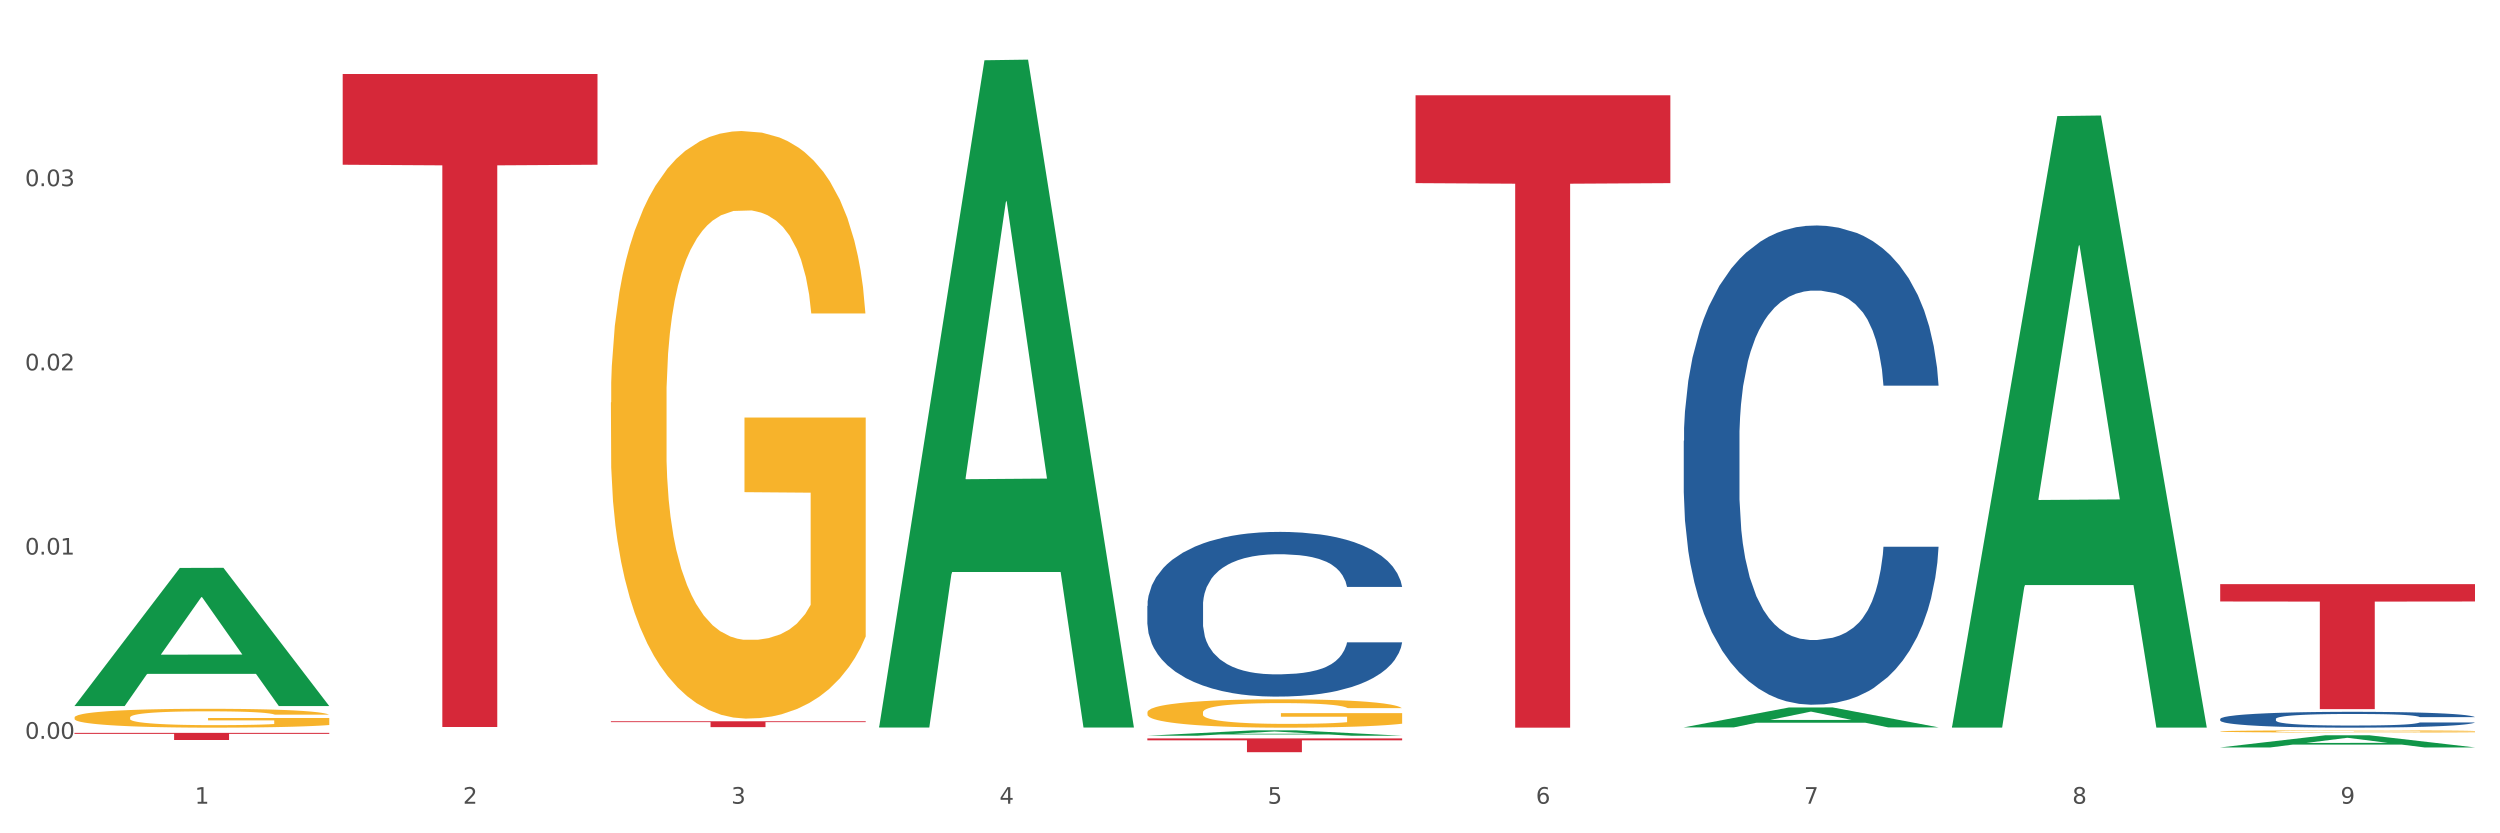 <?xml version="1.0" encoding="utf-8" standalone="no"?>
<!DOCTYPE svg PUBLIC "-//W3C//DTD SVG 1.1//EN"
  "http://www.w3.org/Graphics/SVG/1.1/DTD/svg11.dtd">
<svg xmlns:xlink="http://www.w3.org/1999/xlink" width="1080pt" height="360pt" viewBox="0 0 1080 360" xmlns="http://www.w3.org/2000/svg" version="1.1">
 <rect x="0" y="0" width="1080" height="360" fill="#333333" stroke="none"/>
 <defs>
  <style type="text/css">*{stroke-linejoin: round; stroke-linecap: butt}</style>
 </defs>
 <g id="figure_1">
  <g id="patch_1">
   <path d="M 0 360 
L 1080 360 
L 1080 0 
L 0 0 
z
" style="fill: #ffffff; stroke: #ffffff; stroke-linejoin: miter"/>
  </g>
  <g id="axes_1">
   <g id="matplotlib.axis_1">
    <g id="xtick_1">
     <g id="text_1">
      <!-- 1 -->
      <g style="fill: #4d4d4d" transform="translate(84.159 347.204) scale(0.096 -0.096)">
       <defs>
        <path id="DejaVuSans-31" d="M 794 531 
L 1825 531 
L 1825 4091 
L 703 3866 
L 703 4441 
L 1819 4666 
L 2450 4666 
L 2450 531 
L 3481 531 
L 3481 0 
L 794 0 
L 794 531 
z
" transform="scale(0.016)"/>
       </defs>
       <use xlink:href="#DejaVuSans-31"/>
      </g>
     </g>
    </g>
    <g id="xtick_2">
     <g id="text_2">
      <!-- 2 -->
      <g style="fill: #4d4d4d" transform="translate(200.027 347.204) scale(0.096 -0.096)">
       <defs>
        <path id="DejaVuSans-32" d="M 1228 531 
L 3431 531 
L 3431 0 
L 469 0 
L 469 531 
Q 828 903 1448 1529 
Q 2069 2156 2228 2338 
Q 2531 2678 2651 2914 
Q 2772 3150 2772 3378 
Q 2772 3750 2511 3984 
Q 2250 4219 1831 4219 
Q 1534 4219 1204 4116 
Q 875 4013 500 3803 
L 500 4441 
Q 881 4594 1212 4672 
Q 1544 4750 1819 4750 
Q 2544 4750 2975 4387 
Q 3406 4025 3406 3419 
Q 3406 3131 3298 2873 
Q 3191 2616 2906 2266 
Q 2828 2175 2409 1742 
Q 1991 1309 1228 531 
z
" transform="scale(0.016)"/>
       </defs>
       <use xlink:href="#DejaVuSans-32"/>
      </g>
     </g>
    </g>
    <g id="xtick_3">
     <g id="text_3">
      <!-- 3 -->
      <g style="fill: #4d4d4d" transform="translate(315.896 347.204) scale(0.096 -0.096)">
       <defs>
        <path id="DejaVuSans-33" d="M 2597 2516 
Q 3050 2419 3304 2112 
Q 3559 1806 3559 1356 
Q 3559 666 3084 287 
Q 2609 -91 1734 -91 
Q 1441 -91 1130 -33 
Q 819 25 488 141 
L 488 750 
Q 750 597 1062 519 
Q 1375 441 1716 441 
Q 2309 441 2620 675 
Q 2931 909 2931 1356 
Q 2931 1769 2642 2001 
Q 2353 2234 1838 2234 
L 1294 2234 
L 1294 2753 
L 1863 2753 
Q 2328 2753 2575 2939 
Q 2822 3125 2822 3475 
Q 2822 3834 2567 4026 
Q 2313 4219 1838 4219 
Q 1578 4219 1281 4162 
Q 984 4106 628 3988 
L 628 4550 
Q 988 4650 1302 4700 
Q 1616 4750 1894 4750 
Q 2613 4750 3031 4423 
Q 3450 4097 3450 3541 
Q 3450 3153 3228 2886 
Q 3006 2619 2597 2516 
z
" transform="scale(0.016)"/>
       </defs>
       <use xlink:href="#DejaVuSans-33"/>
      </g>
     </g>
    </g>
    <g id="xtick_4">
     <g id="text_4">
      <!-- 4 -->
      <g style="fill: #4d4d4d" transform="translate(431.765 347.204) scale(0.096 -0.096)">
       <defs>
        <path id="DejaVuSans-34" d="M 2419 4116 
L 825 1625 
L 2419 1625 
L 2419 4116 
z
M 2253 4666 
L 3047 4666 
L 3047 1625 
L 3713 1625 
L 3713 1100 
L 3047 1100 
L 3047 0 
L 2419 0 
L 2419 1100 
L 313 1100 
L 313 1709 
L 2253 4666 
z
" transform="scale(0.016)"/>
       </defs>
       <use xlink:href="#DejaVuSans-34"/>
      </g>
     </g>
    </g>
    <g id="xtick_5">
     <g id="text_5">
      <!-- 5 -->
      <g style="fill: #4d4d4d" transform="translate(547.634 347.204) scale(0.096 -0.096)">
       <defs>
        <path id="DejaVuSans-35" d="M 691 4666 
L 3169 4666 
L 3169 4134 
L 1269 4134 
L 1269 2991 
Q 1406 3038 1543 3061 
Q 1681 3084 1819 3084 
Q 2600 3084 3056 2656 
Q 3513 2228 3513 1497 
Q 3513 744 3044 326 
Q 2575 -91 1722 -91 
Q 1428 -91 1123 -41 
Q 819 9 494 109 
L 494 744 
Q 775 591 1075 516 
Q 1375 441 1709 441 
Q 2250 441 2565 725 
Q 2881 1009 2881 1497 
Q 2881 1984 2565 2268 
Q 2250 2553 1709 2553 
Q 1456 2553 1204 2497 
Q 953 2441 691 2322 
L 691 4666 
z
" transform="scale(0.016)"/>
       </defs>
       <use xlink:href="#DejaVuSans-35"/>
      </g>
     </g>
    </g>
    <g id="xtick_6">
     <g id="text_6">
      <!-- 6 -->
      <g style="fill: #4d4d4d" transform="translate(663.502 347.204) scale(0.096 -0.096)">
       <defs>
        <path id="DejaVuSans-36" d="M 2113 2584 
Q 1688 2584 1439 2293 
Q 1191 2003 1191 1497 
Q 1191 994 1439 701 
Q 1688 409 2113 409 
Q 2538 409 2786 701 
Q 3034 994 3034 1497 
Q 3034 2003 2786 2293 
Q 2538 2584 2113 2584 
z
M 3366 4563 
L 3366 3988 
Q 3128 4100 2886 4159 
Q 2644 4219 2406 4219 
Q 1781 4219 1451 3797 
Q 1122 3375 1075 2522 
Q 1259 2794 1537 2939 
Q 1816 3084 2150 3084 
Q 2853 3084 3261 2657 
Q 3669 2231 3669 1497 
Q 3669 778 3244 343 
Q 2819 -91 2113 -91 
Q 1303 -91 875 529 
Q 447 1150 447 2328 
Q 447 3434 972 4092 
Q 1497 4750 2381 4750 
Q 2619 4750 2861 4703 
Q 3103 4656 3366 4563 
z
" transform="scale(0.016)"/>
       </defs>
       <use xlink:href="#DejaVuSans-36"/>
      </g>
     </g>
    </g>
    <g id="xtick_7">
     <g id="text_7">
      <!-- 7 -->
      <g style="fill: #4d4d4d" transform="translate(779.371 347.204) scale(0.096 -0.096)">
       <defs>
        <path id="DejaVuSans-37" d="M 525 4666 
L 3525 4666 
L 3525 4397 
L 1831 0 
L 1172 0 
L 2766 4134 
L 525 4134 
L 525 4666 
z
" transform="scale(0.016)"/>
       </defs>
       <use xlink:href="#DejaVuSans-37"/>
      </g>
     </g>
    </g>
    <g id="xtick_8">
     <g id="text_8">
      <!-- 8 -->
      <g style="fill: #4d4d4d" transform="translate(895.24 347.204) scale(0.096 -0.096)">
       <defs>
        <path id="DejaVuSans-38" d="M 2034 2216 
Q 1584 2216 1326 1975 
Q 1069 1734 1069 1313 
Q 1069 891 1326 650 
Q 1584 409 2034 409 
Q 2484 409 2743 651 
Q 3003 894 3003 1313 
Q 3003 1734 2745 1975 
Q 2488 2216 2034 2216 
z
M 1403 2484 
Q 997 2584 770 2862 
Q 544 3141 544 3541 
Q 544 4100 942 4425 
Q 1341 4750 2034 4750 
Q 2731 4750 3128 4425 
Q 3525 4100 3525 3541 
Q 3525 3141 3298 2862 
Q 3072 2584 2669 2484 
Q 3125 2378 3379 2068 
Q 3634 1759 3634 1313 
Q 3634 634 3220 271 
Q 2806 -91 2034 -91 
Q 1263 -91 848 271 
Q 434 634 434 1313 
Q 434 1759 690 2068 
Q 947 2378 1403 2484 
z
M 1172 3481 
Q 1172 3119 1398 2916 
Q 1625 2713 2034 2713 
Q 2441 2713 2670 2916 
Q 2900 3119 2900 3481 
Q 2900 3844 2670 4047 
Q 2441 4250 2034 4250 
Q 1625 4250 1398 4047 
Q 1172 3844 1172 3481 
z
" transform="scale(0.016)"/>
       </defs>
       <use xlink:href="#DejaVuSans-38"/>
      </g>
     </g>
    </g>
    <g id="xtick_9">
     <g id="text_9">
      <!-- 9 -->
      <g style="fill: #4d4d4d" transform="translate(1011.108 347.204) scale(0.096 -0.096)">
       <defs>
        <path id="DejaVuSans-39" d="M 703 97 
L 703 672 
Q 941 559 1184 500 
Q 1428 441 1663 441 
Q 2288 441 2617 861 
Q 2947 1281 2994 2138 
Q 2813 1869 2534 1725 
Q 2256 1581 1919 1581 
Q 1219 1581 811 2004 
Q 403 2428 403 3163 
Q 403 3881 828 4315 
Q 1253 4750 1959 4750 
Q 2769 4750 3195 4129 
Q 3622 3509 3622 2328 
Q 3622 1225 3098 567 
Q 2575 -91 1691 -91 
Q 1453 -91 1209 -44 
Q 966 3 703 97 
z
M 1959 2075 
Q 2384 2075 2632 2365 
Q 2881 2656 2881 3163 
Q 2881 3666 2632 3958 
Q 2384 4250 1959 4250 
Q 1534 4250 1286 3958 
Q 1038 3666 1038 3163 
Q 1038 2656 1286 2365 
Q 1534 2075 1959 2075 
z
" transform="scale(0.016)"/>
       </defs>
       <use xlink:href="#DejaVuSans-39"/>
      </g>
     </g>
    </g>
    <g id="xtick_10"/>
    <g id="xtick_11"/>
    <g id="xtick_12"/>
    <g id="xtick_13"/>
    <g id="xtick_14"/>
    <g id="xtick_15"/>
    <g id="xtick_16"/>
    <g id="xtick_17"/>
   </g>
   <g id="matplotlib.axis_2">
    <g id="ytick_1">
     <g id="text_10">
      <!-- 0.00 -->
      <g style="fill: #4d4d4d" transform="translate(10.8 319.158) scale(0.096 -0.096)">
       <defs>
        <path id="DejaVuSans-30" d="M 2034 4250 
Q 1547 4250 1301 3770 
Q 1056 3291 1056 2328 
Q 1056 1369 1301 889 
Q 1547 409 2034 409 
Q 2525 409 2770 889 
Q 3016 1369 3016 2328 
Q 3016 3291 2770 3770 
Q 2525 4250 2034 4250 
z
M 2034 4750 
Q 2819 4750 3233 4129 
Q 3647 3509 3647 2328 
Q 3647 1150 3233 529 
Q 2819 -91 2034 -91 
Q 1250 -91 836 529 
Q 422 1150 422 2328 
Q 422 3509 836 4129 
Q 1250 4750 2034 4750 
z
" transform="scale(0.016)"/>
        <path id="DejaVuSans-2e" d="M 684 794 
L 1344 794 
L 1344 0 
L 684 0 
L 684 794 
z
" transform="scale(0.016)"/>
       </defs>
       <use xlink:href="#DejaVuSans-30"/>
       <use xlink:href="#DejaVuSans-2e" transform="translate(63.623 0)"/>
       <use xlink:href="#DejaVuSans-30" transform="translate(95.41 0)"/>
       <use xlink:href="#DejaVuSans-30" transform="translate(159.033 0)"/>
      </g>
     </g>
    </g>
    <g id="ytick_2">
     <g id="text_11">
      <!-- 0.01 -->
      <g style="fill: #4d4d4d" transform="translate(10.8 239.58) scale(0.096 -0.096)">
       <use xlink:href="#DejaVuSans-30"/>
       <use xlink:href="#DejaVuSans-2e" transform="translate(63.623 0)"/>
       <use xlink:href="#DejaVuSans-30" transform="translate(95.41 0)"/>
       <use xlink:href="#DejaVuSans-31" transform="translate(159.033 0)"/>
      </g>
     </g>
    </g>
    <g id="ytick_3">
     <g id="text_12">
      <!-- 0.02 -->
      <g style="fill: #4d4d4d" transform="translate(10.8 160.003) scale(0.096 -0.096)">
       <use xlink:href="#DejaVuSans-30"/>
       <use xlink:href="#DejaVuSans-2e" transform="translate(63.623 0)"/>
       <use xlink:href="#DejaVuSans-30" transform="translate(95.41 0)"/>
       <use xlink:href="#DejaVuSans-32" transform="translate(159.033 0)"/>
      </g>
     </g>
    </g>
    <g id="ytick_4">
     <g id="text_13">
      <!-- 0.03 -->
      <g style="fill: #4d4d4d" transform="translate(10.8 80.425) scale(0.096 -0.096)">
       <use xlink:href="#DejaVuSans-30"/>
       <use xlink:href="#DejaVuSans-2e" transform="translate(63.623 0)"/>
       <use xlink:href="#DejaVuSans-30" transform="translate(95.41 0)"/>
       <use xlink:href="#DejaVuSans-33" transform="translate(159.033 0)"/>
      </g>
     </g>
    </g>
    <g id="ytick_5"/>
    <g id="ytick_6"/>
    <g id="ytick_7"/>
    <g id="ytick_8"/>
   </g>
   <g id="PolyCollection_1">
    <path d="M 32.175 304.922 
L 32.288 304.866 
L 77.68 245.348 
L 96.518 245.292 
L 142.25 305.034 
L 120.462 305.034 
L 110.589 291.122 
L 63.722 291.122 
L 63.382 291.347 
L 53.85 305.034 
L 32.175 305.034 
L 32.175 304.922 
L 69.623 282.82 
L 104.689 282.764 
L 87.326 258.026 
L 87.099 257.914 
L 86.872 258.082 
L 69.51 282.764 
L 69.623 282.82 
L 32.175 304.922 
z
" clip-path="url(#p5589bc8423)" style="fill: #109648"/>
    <path d="M 959.125 310.582 
L 959.255 310.576 
L 959.255 310.401 
L 959.645 310.163 
L 961.076 309.725 
L 962.898 309.394 
L 966.021 309.006 
L 967.712 308.844 
L 969.924 308.663 
L 974.478 308.369 
L 979.683 308.119 
L 983.326 307.981 
L 986.058 307.894 
L 992.173 307.737 
L 995.686 307.669 
L 999.33 307.612 
L 1002.452 307.575 
L 1007.657 307.531 
L 1011.82 307.512 
L 1016.635 307.506 
L 1020.668 307.512 
L 1026.003 307.537 
L 1033.809 307.612 
L 1036.802 307.656 
L 1040.835 307.731 
L 1044.999 307.831 
L 1048.382 307.931 
L 1052.285 308.075 
L 1056.319 308.262 
L 1060.222 308.5 
L 1062.955 308.719 
L 1065.167 308.95 
L 1067.118 309.232 
L 1068.549 309.538 
L 1069.2 309.794 
L 1045.389 309.794 
L 1044.739 309.563 
L 1043.438 309.313 
L 1042.137 309.144 
L 1040.705 309.006 
L 1038.493 308.85 
L 1036.542 308.75 
L 1033.289 308.631 
L 1030.296 308.556 
L 1027.824 308.513 
L 1024.832 308.475 
L 1018.456 308.438 
L 1013.902 308.438 
L 1011.04 308.45 
L 1007.527 308.481 
L 1004.534 308.525 
L 1001.021 308.6 
L 998.289 308.681 
L 995.556 308.788 
L 993.995 308.863 
L 991.653 309 
L 990.092 309.113 
L 988.01 309.307 
L 986.839 309.444 
L 984.757 309.8 
L 983.846 310.063 
L 983.456 310.244 
L 983.196 310.444 
L 983.196 311.42 
L 983.976 311.857 
L 984.627 312.045 
L 985.668 312.258 
L 987.619 312.533 
L 990.482 312.801 
L 993.474 312.995 
L 995.947 313.114 
L 998.289 313.202 
L 1000.631 313.27 
L 1003.493 313.333 
L 1005.835 313.37 
L 1009.348 313.408 
L 1013.512 313.427 
L 1016.765 313.427 
L 1023.4 313.395 
L 1026.393 313.364 
L 1029.255 313.32 
L 1032.378 313.252 
L 1034.85 313.177 
L 1036.282 313.12 
L 1038.624 313.001 
L 1040.445 312.876 
L 1042.006 312.733 
L 1043.047 312.608 
L 1044.218 312.42 
L 1045.129 312.207 
L 1045.389 312.095 
L 1069.2 312.095 
L 1068.68 312.32 
L 1067.769 312.539 
L 1065.947 312.833 
L 1064.516 313.001 
L 1062.304 313.208 
L 1059.962 313.383 
L 1056.709 313.577 
L 1053.717 313.72 
L 1050.594 313.846 
L 1047.211 313.958 
L 1041.096 314.114 
L 1038.884 314.158 
L 1034.2 314.233 
L 1030.557 314.277 
L 1025.222 314.321 
L 1019.757 314.346 
L 1014.032 314.352 
L 1008.958 314.339 
L 1003.363 314.302 
L 999.85 314.264 
L 995.947 314.208 
L 991.393 314.121 
L 987.099 314.014 
L 983.065 313.889 
L 979.292 313.745 
L 975.779 313.583 
L 971.225 313.314 
L 967.842 313.052 
L 965.37 312.808 
L 963.679 312.601 
L 961.987 312.339 
L 961.076 312.157 
L 959.645 311.72 
L 959.125 311.313 
L 959.125 310.582 
z
" clip-path="url(#p5589bc8423)" style="fill: #255c99"/>
    <path d="M 32.175 309.963 
L 32.305 309.956 
L 32.305 309.688 
L 32.565 309.457 
L 33.864 308.898 
L 35.814 308.436 
L 37.243 308.19 
L 38.673 307.989 
L 40.362 307.788 
L 42.442 307.579 
L 46.211 307.273 
L 48.55 307.117 
L 51.409 306.953 
L 56.607 306.715 
L 60.376 306.58 
L 64.275 306.469 
L 70.643 306.335 
L 74.802 306.275 
L 79.22 306.23 
L 84.548 306.2 
L 88.577 306.193 
L 97.414 306.215 
L 104.952 306.282 
L 108.591 306.335 
L 113.269 306.424 
L 115.739 306.484 
L 119.767 306.603 
L 123.926 306.759 
L 126.785 306.893 
L 131.074 307.147 
L 134.323 307.4 
L 137.312 307.713 
L 138.871 307.929 
L 140.041 308.13 
L 141.081 308.361 
L 142.12 308.726 
L 118.728 308.726 
L 117.818 308.466 
L 116.388 308.22 
L 114.309 307.981 
L 112.49 307.832 
L 109.371 307.646 
L 106.512 307.527 
L 103.522 307.437 
L 99.884 307.363 
L 97.025 307.326 
L 92.996 307.296 
L 85.068 307.303 
L 79.74 307.363 
L 76.101 307.437 
L 73.762 307.504 
L 71.683 307.579 
L 69.343 307.683 
L 66.614 307.84 
L 64.665 307.981 
L 62.715 308.16 
L 61.156 308.339 
L 59.726 308.548 
L 58.557 308.771 
L 57.647 309.002 
L 56.867 309.285 
L 56.217 309.755 
L 56.217 310.775 
L 56.477 311.006 
L 57.127 311.312 
L 57.907 311.543 
L 59.206 311.819 
L 60.376 312.005 
L 62.585 312.273 
L 65.055 312.497 
L 67.004 312.638 
L 68.953 312.757 
L 72.332 312.921 
L 76.101 313.055 
L 79.35 313.137 
L 83.769 313.212 
L 86.758 313.242 
L 89.357 313.257 
L 95.725 313.257 
L 100.274 313.234 
L 105.342 313.182 
L 109.241 313.115 
L 112.49 313.033 
L 116.129 312.899 
L 118.468 312.772 
L 118.468 311.215 
L 89.877 311.208 
L 89.877 310.172 
L 142.25 310.172 
L 142.25 313.212 
L 140.041 313.368 
L 137.572 313.51 
L 134.973 313.637 
L 131.074 313.793 
L 126.395 313.942 
L 122.237 314.046 
L 117.818 314.136 
L 112.62 314.218 
L 105.862 314.292 
L 101.703 314.322 
L 96.505 314.344 
L 90.397 314.352 
L 85.068 314.337 
L 79.87 314.3 
L 74.412 314.233 
L 69.083 314.136 
L 65.055 314.039 
L 61.026 313.92 
L 56.737 313.763 
L 53.358 313.614 
L 50.759 313.48 
L 47.9 313.309 
L 44.781 313.085 
L 42.442 312.884 
L 40.362 312.675 
L 38.153 312.407 
L 36.594 312.176 
L 35.034 311.886 
L 34.124 311.67 
L 33.085 311.334 
L 32.305 310.865 
L 32.175 309.963 
z
" clip-path="url(#p5589bc8423)" style="fill: #f7b32b"/>
    <path d="M 263.912 173.898 
L 264.042 173.666 
L 264.042 165.321 
L 264.302 158.135 
L 265.602 140.748 
L 267.551 126.376 
L 268.981 118.726 
L 270.41 112.467 
L 272.1 106.208 
L 274.179 99.717 
L 277.948 90.212 
L 280.287 85.344 
L 283.146 80.244 
L 288.345 72.826 
L 292.114 68.653 
L 296.012 65.176 
L 302.38 61.003 
L 306.539 59.149 
L 310.958 57.758 
L 316.286 56.83 
L 320.315 56.599 
L 329.152 57.294 
L 336.689 59.38 
L 340.328 61.003 
L 345.007 63.785 
L 347.476 65.639 
L 351.505 69.348 
L 355.663 74.217 
L 358.523 78.389 
L 362.811 86.271 
L 366.06 94.153 
L 369.049 103.889 
L 370.609 110.612 
L 371.778 116.871 
L 372.818 124.057 
L 373.858 135.417 
L 350.465 135.417 
L 349.555 127.303 
L 348.126 119.653 
L 346.047 112.235 
L 344.227 107.598 
L 341.108 101.803 
L 338.249 98.094 
L 335.26 95.312 
L 331.621 92.994 
L 328.762 91.835 
L 324.733 90.908 
L 316.806 91.139 
L 311.477 92.994 
L 307.839 95.312 
L 305.499 97.398 
L 303.42 99.717 
L 301.081 102.962 
L 298.352 107.83 
L 296.402 112.235 
L 294.453 117.798 
L 292.893 123.362 
L 291.464 129.853 
L 290.294 136.807 
L 289.384 143.994 
L 288.605 152.803 
L 287.955 167.407 
L 287.955 199.166 
L 288.215 206.353 
L 288.865 215.857 
L 289.644 223.044 
L 290.944 231.621 
L 292.114 237.416 
L 294.323 245.762 
L 296.792 252.716 
L 298.741 257.121 
L 300.691 260.83 
L 304.07 265.93 
L 307.839 270.103 
L 311.088 272.653 
L 315.506 274.971 
L 318.495 275.898 
L 321.094 276.362 
L 327.462 276.362 
L 332.011 275.666 
L 337.079 274.044 
L 340.978 271.957 
L 344.227 269.407 
L 347.866 265.235 
L 350.205 261.294 
L 350.205 212.844 
L 321.614 212.612 
L 321.614 180.389 
L 373.988 180.389 
L 373.988 274.971 
L 371.778 279.839 
L 369.309 284.244 
L 366.71 288.184 
L 362.811 293.053 
L 358.133 297.689 
L 353.974 300.934 
L 349.555 303.716 
L 344.357 306.266 
L 337.599 308.584 
L 333.44 309.512 
L 328.242 310.207 
L 322.134 310.439 
L 316.806 309.975 
L 311.607 308.816 
L 306.149 306.73 
L 300.821 303.716 
L 296.792 300.703 
L 292.763 296.994 
L 288.475 292.125 
L 285.096 287.489 
L 282.497 283.316 
L 279.637 277.985 
L 276.518 271.03 
L 274.179 264.771 
L 272.1 258.28 
L 269.891 249.935 
L 268.331 242.748 
L 266.772 233.707 
L 265.862 226.985 
L 264.822 216.553 
L 264.042 201.948 
L 263.912 173.898 
z
" clip-path="url(#p5589bc8423)" style="fill: #f7b32b"/>
    <path d="M 495.65 307.761 
L 495.78 307.749 
L 495.78 307.347 
L 496.04 307 
L 497.339 306.16 
L 499.289 305.467 
L 500.718 305.097 
L 502.148 304.795 
L 503.837 304.493 
L 505.917 304.18 
L 509.685 303.721 
L 512.025 303.486 
L 514.884 303.24 
L 520.082 302.882 
L 523.851 302.68 
L 527.75 302.512 
L 534.118 302.311 
L 538.276 302.221 
L 542.695 302.154 
L 548.023 302.109 
L 552.052 302.098 
L 560.889 302.132 
L 568.427 302.233 
L 572.066 302.311 
L 576.744 302.445 
L 579.214 302.535 
L 583.242 302.714 
L 587.401 302.949 
L 590.26 303.15 
L 594.549 303.531 
L 597.798 303.911 
L 600.787 304.381 
L 602.346 304.706 
L 603.516 305.008 
L 604.556 305.355 
L 605.595 305.903 
L 582.203 305.903 
L 581.293 305.511 
L 579.863 305.142 
L 577.784 304.784 
L 575.965 304.56 
L 572.846 304.28 
L 569.986 304.101 
L 566.997 303.967 
L 563.359 303.855 
L 560.499 303.799 
L 556.471 303.754 
L 548.543 303.766 
L 543.215 303.855 
L 539.576 303.967 
L 537.237 304.068 
L 535.157 304.18 
L 532.818 304.336 
L 530.089 304.571 
L 528.14 304.784 
L 526.19 305.053 
L 524.631 305.321 
L 523.201 305.634 
L 522.032 305.97 
L 521.122 306.317 
L 520.342 306.742 
L 519.692 307.447 
L 519.692 308.98 
L 519.952 309.327 
L 520.602 309.786 
L 521.382 310.133 
L 522.681 310.547 
L 523.851 310.827 
L 526.06 311.23 
L 528.529 311.565 
L 530.479 311.778 
L 532.428 311.957 
L 535.807 312.203 
L 539.576 312.405 
L 542.825 312.528 
L 547.244 312.64 
L 550.233 312.685 
L 552.832 312.707 
L 559.2 312.707 
L 563.748 312.673 
L 568.817 312.595 
L 572.716 312.494 
L 575.965 312.371 
L 579.603 312.17 
L 581.943 311.98 
L 581.943 309.641 
L 553.352 309.63 
L 553.352 308.074 
L 605.725 308.074 
L 605.725 312.64 
L 603.516 312.875 
L 601.047 313.087 
L 598.447 313.278 
L 594.549 313.513 
L 589.87 313.736 
L 585.711 313.893 
L 581.293 314.027 
L 576.094 314.151 
L 569.337 314.262 
L 565.178 314.307 
L 559.98 314.341 
L 553.871 314.352 
L 548.543 314.33 
L 543.345 314.274 
L 537.887 314.173 
L 532.558 314.027 
L 528.529 313.882 
L 524.501 313.703 
L 520.212 313.468 
L 516.833 313.244 
L 514.234 313.043 
L 511.375 312.785 
L 508.256 312.45 
L 505.917 312.147 
L 503.837 311.834 
L 501.628 311.431 
L 500.068 311.084 
L 498.509 310.648 
L 497.599 310.323 
L 496.56 309.82 
L 495.78 309.115 
L 495.65 307.761 
z
" clip-path="url(#p5589bc8423)" style="fill: #f7b32b"/>
    <path d="M 959.125 315.951 
L 959.255 315.951 
L 959.255 315.919 
L 959.515 315.892 
L 960.814 315.827 
L 962.764 315.773 
L 964.193 315.744 
L 965.623 315.721 
L 967.312 315.697 
L 969.391 315.673 
L 973.16 315.637 
L 975.5 315.619 
L 978.359 315.6 
L 983.557 315.572 
L 987.326 315.556 
L 991.225 315.543 
L 997.593 315.527 
L 1001.751 315.521 
L 1006.17 315.515 
L 1011.498 315.512 
L 1015.527 315.511 
L 1024.364 315.514 
L 1031.902 315.521 
L 1035.541 315.527 
L 1040.219 315.538 
L 1042.688 315.545 
L 1046.717 315.559 
L 1050.876 315.577 
L 1053.735 315.593 
L 1058.024 315.622 
L 1061.273 315.652 
L 1064.262 315.689 
L 1065.821 315.714 
L 1066.991 315.737 
L 1068.03 315.764 
L 1069.07 315.807 
L 1045.677 315.807 
L 1044.768 315.776 
L 1043.338 315.748 
L 1041.259 315.72 
L 1039.439 315.702 
L 1036.32 315.681 
L 1033.461 315.667 
L 1030.472 315.656 
L 1026.833 315.648 
L 1023.974 315.643 
L 1019.946 315.64 
L 1012.018 315.641 
L 1006.69 315.648 
L 1003.051 315.656 
L 1000.712 315.664 
L 998.632 315.673 
L 996.293 315.685 
L 993.564 315.703 
L 991.614 315.72 
L 989.665 315.741 
L 988.106 315.762 
L 986.676 315.786 
L 985.506 315.812 
L 984.597 315.839 
L 983.817 315.872 
L 983.167 315.927 
L 983.167 316.046 
L 983.427 316.073 
L 984.077 316.109 
L 984.857 316.136 
L 986.156 316.168 
L 987.326 316.19 
L 989.535 316.221 
L 992.004 316.247 
L 993.954 316.264 
L 995.903 316.278 
L 999.282 316.297 
L 1003.051 316.313 
L 1006.3 316.322 
L 1010.718 316.331 
L 1013.708 316.334 
L 1016.307 316.336 
L 1022.675 316.336 
L 1027.223 316.334 
L 1032.292 316.327 
L 1036.19 316.32 
L 1039.439 316.31 
L 1043.078 316.294 
L 1045.418 316.28 
L 1045.418 316.098 
L 1016.827 316.097 
L 1016.827 315.976 
L 1069.2 315.976 
L 1069.2 316.331 
L 1066.991 316.349 
L 1064.521 316.366 
L 1061.922 316.381 
L 1058.024 316.399 
L 1053.345 316.416 
L 1049.186 316.428 
L 1044.768 316.439 
L 1039.569 316.448 
L 1032.811 316.457 
L 1028.653 316.461 
L 1023.454 316.463 
L 1017.346 316.464 
L 1012.018 316.462 
L 1006.82 316.458 
L 1001.361 316.45 
L 996.033 316.439 
L 992.004 316.428 
L 987.976 316.414 
L 983.687 316.395 
L 980.308 316.378 
L 977.709 316.362 
L 974.85 316.342 
L 971.731 316.316 
L 969.391 316.293 
L 967.312 316.268 
L 965.103 316.237 
L 963.543 316.21 
L 961.984 316.176 
L 961.074 316.151 
L 960.034 316.112 
L 959.255 316.057 
L 959.125 315.951 
z
" clip-path="url(#p5589bc8423)" style="fill: #f7b32b"/>
    <path d="M 32.175 316.591 
L 142.25 316.591 
L 142.25 317.021 
L 98.951 317.023 
L 98.951 319.684 
L 75.214 319.684 
L 75.214 317.023 
L 32.175 317.021 
L 32.175 316.594 
L 32.175 316.591 
z
" clip-path="url(#p5589bc8423)" style="fill: #d62839"/>
    <path d="M 148.044 31.963 
L 258.119 31.963 
L 258.119 71.165 
L 214.819 71.43 
L 214.819 314.057 
L 191.083 314.057 
L 191.083 71.43 
L 148.044 71.165 
L 148.044 32.228 
L 148.044 31.963 
z
" clip-path="url(#p5589bc8423)" style="fill: #d62839"/>
    <path d="M 263.912 311.598 
L 373.988 311.598 
L 373.988 311.951 
L 330.688 311.953 
L 330.688 314.135 
L 306.951 314.135 
L 306.951 311.953 
L 263.912 311.951 
L 263.912 311.6 
L 263.912 311.598 
z
" clip-path="url(#p5589bc8423)" style="fill: #d62839"/>
    <path d="M 495.65 318.994 
L 605.725 318.994 
L 605.725 319.822 
L 562.425 319.827 
L 562.425 324.95 
L 538.689 324.95 
L 538.689 319.827 
L 495.65 319.822 
L 495.65 319 
L 495.65 318.994 
z
" clip-path="url(#p5589bc8423)" style="fill: #d62839"/>
    <path d="M 611.519 41.143 
L 721.594 41.143 
L 721.594 79.11 
L 678.294 79.366 
L 678.294 314.352 
L 654.557 314.352 
L 654.557 79.366 
L 611.519 79.11 
L 611.519 41.399 
L 611.519 41.143 
z
" clip-path="url(#p5589bc8423)" style="fill: #d62839"/>
    <path d="M 959.125 252.337 
L 1069.2 252.337 
L 1069.2 259.842 
L 1025.9 259.893 
L 1025.9 306.347 
L 1002.164 306.347 
L 1002.164 259.893 
L 959.125 259.842 
L 959.125 252.388 
L 959.125 252.337 
z
" clip-path="url(#p5589bc8423)" style="fill: #d62839"/>
    <path d="M 727.387 190.431 
L 727.517 190.242 
L 727.517 184.947 
L 727.908 177.762 
L 729.339 164.526 
L 731.161 154.504 
L 734.283 142.781 
L 735.975 137.864 
L 738.187 132.381 
L 742.741 123.494 
L 747.945 115.93 
L 751.588 111.77 
L 754.321 109.123 
L 760.436 104.396 
L 763.949 102.316 
L 767.592 100.614 
L 770.715 99.48 
L 775.919 98.156 
L 780.083 97.589 
L 784.897 97.4 
L 788.931 97.589 
L 794.265 98.345 
L 802.072 100.614 
L 805.065 101.938 
L 809.098 104.207 
L 813.262 107.232 
L 816.645 110.258 
L 820.548 114.607 
L 824.581 120.279 
L 828.485 127.465 
L 831.217 134.083 
L 833.429 141.079 
L 835.381 149.588 
L 836.812 158.853 
L 837.463 166.606 
L 813.652 166.606 
L 813.001 159.61 
L 811.7 152.046 
L 810.399 146.941 
L 808.968 142.781 
L 806.756 138.054 
L 804.804 135.028 
L 801.551 131.436 
L 798.559 129.166 
L 796.087 127.843 
L 793.094 126.708 
L 786.719 125.574 
L 782.165 125.574 
L 779.302 125.952 
L 775.789 126.897 
L 772.797 128.221 
L 769.284 130.49 
L 766.551 132.948 
L 763.819 136.163 
L 762.257 138.432 
L 759.915 142.592 
L 758.354 145.995 
L 756.272 151.857 
L 755.101 156.017 
L 753.019 166.795 
L 752.109 174.737 
L 751.718 180.22 
L 751.458 186.271 
L 751.458 215.769 
L 752.239 229.005 
L 752.889 234.677 
L 753.93 241.106 
L 755.882 249.426 
L 758.744 257.557 
L 761.737 263.419 
L 764.209 267.012 
L 766.551 269.659 
L 768.893 271.739 
L 771.756 273.63 
L 774.098 274.764 
L 777.611 275.899 
L 781.774 276.466 
L 785.027 276.466 
L 791.663 275.52 
L 794.656 274.575 
L 797.518 273.251 
L 800.641 271.171 
L 803.113 268.902 
L 804.544 267.201 
L 806.886 263.608 
L 808.708 259.826 
L 810.269 255.477 
L 811.31 251.695 
L 812.481 246.023 
L 813.392 239.594 
L 813.652 236.19 
L 837.463 236.19 
L 836.942 242.997 
L 836.031 249.615 
L 834.21 258.503 
L 832.779 263.608 
L 830.567 269.848 
L 828.225 275.142 
L 824.972 281.004 
L 821.979 285.353 
L 818.856 289.135 
L 815.474 292.538 
L 809.358 297.266 
L 807.146 298.589 
L 802.462 300.858 
L 798.819 302.182 
L 793.485 303.505 
L 788.02 304.262 
L 782.295 304.451 
L 777.22 304.073 
L 771.626 302.938 
L 768.113 301.804 
L 764.209 300.102 
L 759.655 297.455 
L 755.362 294.24 
L 751.328 290.458 
L 747.555 286.109 
L 744.042 281.193 
L 739.488 273.062 
L 736.105 265.121 
L 733.633 257.746 
L 731.941 251.506 
L 730.25 243.565 
L 729.339 238.081 
L 727.908 224.845 
L 727.387 212.554 
L 727.387 190.431 
z
" clip-path="url(#p5589bc8423)" style="fill: #255c99"/>
    <path d="M 495.65 261.749 
L 495.78 261.684 
L 495.78 259.864 
L 496.17 257.395 
L 497.602 252.845 
L 499.423 249.401 
L 502.546 245.371 
L 504.237 243.681 
L 506.449 241.797 
L 511.003 238.742 
L 516.208 236.142 
L 519.851 234.712 
L 522.583 233.802 
L 528.698 232.178 
L 532.212 231.463 
L 535.855 230.878 
L 538.977 230.488 
L 544.182 230.033 
L 548.345 229.838 
L 553.16 229.773 
L 557.193 229.838 
L 562.528 230.098 
L 570.335 230.878 
L 573.327 231.333 
L 577.361 232.113 
L 581.524 233.153 
L 584.907 234.192 
L 588.81 235.687 
L 592.844 237.637 
L 596.747 240.107 
L 599.48 242.381 
L 601.692 244.786 
L 603.643 247.711 
L 605.075 250.895 
L 605.725 253.56 
L 581.915 253.56 
L 581.264 251.155 
L 579.963 248.556 
L 578.662 246.801 
L 577.23 245.371 
L 575.019 243.746 
L 573.067 242.706 
L 569.814 241.472 
L 566.821 240.692 
L 564.349 240.237 
L 561.357 239.847 
L 554.981 239.457 
L 550.427 239.457 
L 547.565 239.587 
L 544.052 239.912 
L 541.059 240.367 
L 537.546 241.147 
L 534.814 241.991 
L 532.081 243.096 
L 530.52 243.876 
L 528.178 245.306 
L 526.617 246.476 
L 524.535 248.491 
L 523.364 249.921 
L 521.282 253.625 
L 520.371 256.355 
L 519.981 258.239 
L 519.721 260.319 
L 519.721 270.458 
L 520.501 275.007 
L 521.152 276.957 
L 522.193 279.167 
L 524.145 282.027 
L 527.007 284.821 
L 530 286.836 
L 532.472 288.071 
L 534.814 288.981 
L 537.156 289.696 
L 540.018 290.346 
L 542.36 290.736 
L 545.873 291.125 
L 550.037 291.32 
L 553.29 291.32 
L 559.925 290.995 
L 562.918 290.671 
L 565.781 290.216 
L 568.903 289.501 
L 571.375 288.721 
L 572.807 288.136 
L 575.149 286.901 
L 576.97 285.601 
L 578.532 284.106 
L 579.573 282.806 
L 580.744 280.857 
L 581.654 278.647 
L 581.915 277.477 
L 605.725 277.477 
L 605.205 279.817 
L 604.294 282.092 
L 602.472 285.146 
L 601.041 286.901 
L 598.829 289.046 
L 596.487 290.865 
L 593.234 292.88 
L 590.242 294.375 
L 587.119 295.675 
L 583.736 296.845 
L 577.621 298.47 
L 575.409 298.924 
L 570.725 299.704 
L 567.082 300.159 
L 561.747 300.614 
L 556.282 300.874 
L 550.557 300.939 
L 545.483 300.809 
L 539.888 300.419 
L 536.375 300.029 
L 532.472 299.444 
L 527.918 298.535 
L 523.624 297.43 
L 519.591 296.13 
L 515.817 294.635 
L 512.304 292.945 
L 507.75 290.151 
L 504.367 287.421 
L 501.895 284.886 
L 500.204 282.741 
L 498.512 280.012 
L 497.602 278.127 
L 496.17 273.578 
L 495.65 269.353 
L 495.65 261.749 
z
" clip-path="url(#p5589bc8423)" style="fill: #255c99"/>
    <path d="M 379.781 313.765 
L 379.895 313.495 
L 425.286 26.03 
L 444.124 25.759 
L 489.856 314.307 
L 468.068 314.307 
L 458.196 247.115 
L 411.328 247.115 
L 410.988 248.199 
L 401.456 314.307 
L 379.781 314.307 
L 379.781 313.765 
L 417.229 207.016 
L 452.295 206.745 
L 434.932 87.262 
L 434.705 86.72 
L 434.478 87.533 
L 417.116 206.745 
L 417.229 207.016 
L 379.781 313.765 
z
" clip-path="url(#p5589bc8423)" style="fill: #109648"/>
    <path d="M 495.65 317.831 
L 495.763 317.829 
L 541.155 315.513 
L 559.993 315.511 
L 605.725 317.835 
L 583.937 317.835 
L 574.064 317.294 
L 527.197 317.294 
L 526.857 317.303 
L 517.324 317.835 
L 495.65 317.835 
L 495.65 317.831 
L 533.098 316.971 
L 568.163 316.969 
L 550.801 316.006 
L 550.574 316.002 
L 550.347 316.009 
L 532.985 316.969 
L 533.098 316.971 
L 495.65 317.831 
z
" clip-path="url(#p5589bc8423)" style="fill: #109648"/>
    <path d="M 727.387 314.21 
L 727.501 314.201 
L 772.893 305.618 
L 791.73 305.61 
L 837.463 314.226 
L 815.674 314.226 
L 805.802 312.219 
L 758.935 312.219 
L 758.594 312.252 
L 749.062 314.226 
L 727.387 314.226 
L 727.387 314.21 
L 764.836 311.022 
L 799.901 311.014 
L 782.538 307.446 
L 782.311 307.43 
L 782.084 307.454 
L 764.722 311.014 
L 764.836 311.022 
L 727.387 314.21 
z
" clip-path="url(#p5589bc8423)" style="fill: #109648"/>
    <path d="M 843.256 313.815 
L 843.369 313.567 
L 888.761 50.144 
L 907.599 49.895 
L 953.331 314.312 
L 931.543 314.312 
L 921.67 252.739 
L 874.803 252.739 
L 874.463 253.732 
L 864.931 314.312 
L 843.256 314.312 
L 843.256 313.815 
L 880.704 215.994 
L 915.77 215.745 
L 898.407 106.254 
L 898.18 105.758 
L 897.953 106.503 
L 880.591 215.745 
L 880.704 215.994 
L 843.256 313.815 
z
" clip-path="url(#p5589bc8423)" style="fill: #109648"/>
    <path d="M 959.125 322.886 
L 959.238 322.881 
L 1004.63 317.628 
L 1023.468 317.623 
L 1069.2 322.896 
L 1047.412 322.896 
L 1037.539 321.668 
L 990.672 321.668 
L 990.332 321.688 
L 980.799 322.896 
L 959.125 322.896 
L 959.125 322.886 
L 996.573 320.935 
L 1031.638 320.93 
L 1014.276 318.747 
L 1014.049 318.737 
L 1013.822 318.752 
L 996.46 320.93 
L 996.573 320.935 
L 959.125 322.886 
z
" clip-path="url(#p5589bc8423)" style="fill: #109648"/>
   </g>
  </g>
 </g>
 <defs>
  <clipPath id="p5589bc8423">
   <rect x="32.175" y="10.8" width="1037.025" height="329.109"/>
  </clipPath>
 </defs>
</svg>
